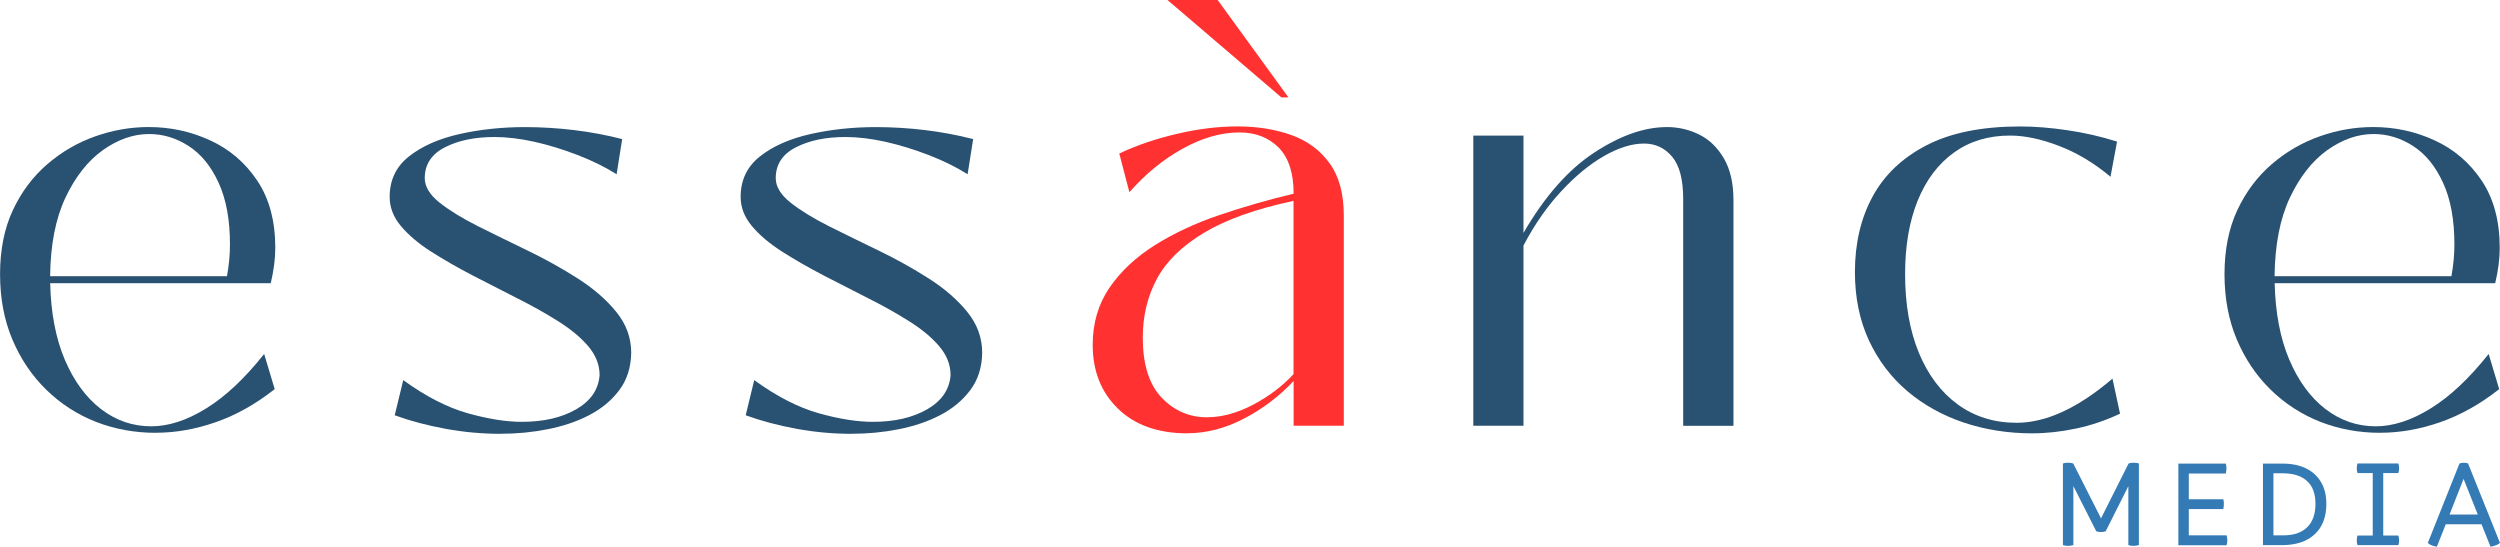 <?xml version="1.0" encoding="UTF-8"?>
<svg id="Layer_1" data-name="Layer 1" xmlns="http://www.w3.org/2000/svg" viewBox="0 0 469.32 102.63">
  <defs>
    <style>
      .cls-1 {
        fill: #ff3131;
      }

      .cls-2 {
        fill: #347ab4;
      }

      .cls-3 {
        fill: #295172;
      }
    </style>
  </defs>
  <path class="cls-3" d="M29.23,81.25c-3.96,0-7.7-.69-11.23-2.06-3.52-1.39-6.63-3.4-9.33-6.04-2.7-2.64-4.81-5.78-6.35-9.42-1.54-3.65-2.31-7.74-2.31-12.27s.8-8.58,2.4-12c1.61-3.43,3.76-6.3,6.46-8.63,2.71-2.33,5.71-4.07,9-5.23,3.3-1.17,6.65-1.75,10.04-1.75,4.08,0,7.93.83,11.54,2.5,3.63,1.66,6.57,4.17,8.83,7.54,2.26,3.36,3.4,7.58,3.4,12.67,0,2.02-.29,4.22-.85,6.6H9.42c.13,5.53,1.03,10.31,2.73,14.33,1.71,4.02,3.97,7.11,6.79,9.29,2.83,2.17,5.98,3.25,9.44,3.25,3.26,0,6.7-1.11,10.31-3.35,3.63-2.23,7.26-5.65,10.9-10.23l1.98,6.6c-3.58,2.82-7.28,4.89-11.08,6.21-3.79,1.32-7.54,1.98-11.25,1.98ZM9.42,51.85h33.19c.38-2.08.56-4.07.56-5.96,0-4.64-.71-8.5-2.13-11.58-1.41-3.08-3.27-5.38-5.6-6.88-2.32-1.51-4.8-2.27-7.44-2.27-2.96,0-5.85,1.01-8.69,3.02-2.82,2.02-5.16,4.99-7.02,8.92-1.85,3.92-2.81,8.83-2.88,14.75Z"/>
  <path class="cls-3" d="M93.99,81.44c-3.46,0-6.91-.31-10.33-.94-3.43-.63-6.62-1.47-9.56-2.54l1.6-6.6c4.26,3.08,8.31,5.16,12.15,6.23,3.83,1.07,7.2,1.6,10.1,1.6,4.08,0,7.48-.78,10.21-2.35,2.73-1.57,4.2-3.71,4.4-6.42,0-1.94-.71-3.75-2.13-5.42s-3.31-3.23-5.67-4.71c-2.35-1.48-4.93-2.93-7.73-4.33-2.79-1.42-5.58-2.84-8.38-4.29-2.79-1.46-5.37-2.94-7.73-4.44-2.36-1.51-4.25-3.11-5.67-4.81-1.41-1.69-2.1-3.51-2.1-5.46,0-3.15,1.21-5.69,3.63-7.6s5.57-3.31,9.46-4.19c3.9-.88,8.02-1.31,12.35-1.31,3.01,0,6.07.19,9.19.56,3.11.38,6.11.94,9.02,1.69l-1.04,6.6c-2.21-1.39-4.67-2.59-7.38-3.63-2.7-1.04-5.38-1.86-8.04-2.46-2.67-.59-5.17-.9-7.5-.9-3.71,0-6.82.65-9.33,1.94-2.52,1.29-3.77,3.22-3.77,5.79,0,1.57.92,3.1,2.77,4.58,1.86,1.47,4.27,2.95,7.23,4.44,2.96,1.47,6.08,3.01,9.38,4.6,3.3,1.6,6.43,3.34,9.38,5.23,2.96,1.89,5.36,3.98,7.21,6.27,1.86,2.29,2.79,4.85,2.79,7.69-.06,2.77-.81,5.1-2.27,7.02-1.45,1.92-3.33,3.47-5.65,4.67-2.32,1.2-4.91,2.07-7.77,2.63-2.86.57-5.8.85-8.81.85Z"/>
  <path class="cls-3" d="M159.88,81.44c-3.46,0-6.91-.31-10.33-.94-3.43-.63-6.62-1.47-9.56-2.54l1.6-6.6c4.26,3.08,8.31,5.16,12.15,6.23,3.83,1.07,7.2,1.6,10.1,1.6,4.08,0,7.48-.78,10.21-2.35,2.73-1.57,4.2-3.71,4.4-6.42,0-1.94-.71-3.75-2.13-5.42s-3.31-3.23-5.67-4.71c-2.35-1.48-4.93-2.93-7.73-4.33-2.79-1.42-5.58-2.84-8.38-4.29-2.79-1.46-5.37-2.94-7.73-4.44-2.36-1.51-4.25-3.11-5.67-4.81-1.41-1.69-2.1-3.51-2.1-5.46,0-3.15,1.21-5.69,3.63-7.6s5.57-3.31,9.46-4.19c3.9-.88,8.02-1.31,12.35-1.31,3.01,0,6.07.19,9.19.56,3.11.38,6.11.94,9.02,1.69l-1.04,6.6c-2.21-1.39-4.67-2.59-7.38-3.63-2.7-1.04-5.38-1.86-8.04-2.46-2.67-.59-5.17-.9-7.5-.9-3.71,0-6.82.65-9.33,1.94-2.52,1.29-3.77,3.22-3.77,5.79,0,1.57.92,3.1,2.77,4.58,1.86,1.47,4.27,2.95,7.23,4.44,2.96,1.47,6.08,3.01,9.38,4.6,3.3,1.6,6.43,3.34,9.38,5.23,2.96,1.89,5.36,3.98,7.21,6.27,1.86,2.29,2.79,4.85,2.79,7.69-.06,2.77-.81,5.1-2.27,7.02-1.45,1.92-3.33,3.47-5.65,4.67-2.32,1.2-4.91,2.07-7.77,2.63-2.86.57-5.8.85-8.81.85Z"/>
  <path class="cls-1" d="M241.87,18.29h-1.31L219.17,0h9.42l13.29,18.29ZM222.94,81.35c-5.53,0-9.89-1.54-13.06-4.63-3.17-3.08-4.75-7.07-4.75-11.98,0-4.08,1.05-7.66,3.15-10.73,2.11-3.08,4.94-5.73,8.48-7.96,3.55-2.23,7.59-4.13,12.13-5.67,4.53-1.54,9.18-2.88,13.96-4.02,0-3.89-.95-6.78-2.83-8.67-1.89-1.89-4.34-2.83-7.35-2.83-3.46,0-7.03,1.03-10.71,3.08-3.67,2.04-6.98,4.76-9.94,8.15l-1.9-7.27c3.33-1.57,6.96-2.8,10.9-3.71,3.93-.92,7.71-1.38,11.35-1.38s6.98.54,10,1.6c3.01,1.07,5.42,2.83,7.21,5.29,1.79,2.45,2.69,5.74,2.69,9.9v39.4h-9.42v-8.4c-2.71,2.89-5.83,5.25-9.35,7.08-3.52,1.82-7.03,2.73-10.54,2.73ZM226.6,78.33c2.76,0,5.64-.78,8.63-2.35,2.98-1.57,5.52-3.48,7.6-5.75v-32.52c-7.04,1.5-12.64,3.49-16.79,5.98-4.16,2.49-7.11,5.39-8.88,8.69-1.75,3.29-2.63,6.95-2.63,10.98,0,5.03,1.17,8.79,3.52,11.27,2.36,2.47,5.21,3.71,8.54,3.71Z"/>
  <path class="cls-3" d="M312.87,23.85c2.19,0,4.23.47,6.13,1.42,1.89.93,3.43,2.43,4.63,4.48,1.19,2.04,1.79,4.66,1.79,7.85v42.33h-9.44v-42.6c0-3.65-.7-6.29-2.08-7.92-1.38-1.64-3.14-2.46-5.27-2.46-2.27,0-4.75.77-7.46,2.31-2.7,1.54-5.38,3.74-8.04,6.6-2.67,2.85-5.04,6.26-7.13,10.23v33.83h-9.42V25.46h9.42v18.27c3.96-6.84,8.38-11.86,13.25-15.06,4.88-3.21,9.42-4.81,13.63-4.81Z"/>
  <path class="cls-3" d="M381.49,81.35c-4.53,0-8.81-.68-12.83-2.02-4.02-1.36-7.55-3.32-10.6-5.9-3.04-2.58-5.45-5.76-7.21-9.52-1.75-3.78-2.63-8.05-2.63-12.83,0-5.33,1.09-10.04,3.29-14.13,2.21-4.09,5.59-7.32,10.15-9.67,4.55-2.36,10.42-3.54,17.58-3.54,2.76,0,5.73.24,8.9.71,3.18.47,6.28,1.18,9.29,2.13l-1.23,6.6c-3.08-2.58-6.31-4.51-9.67-5.79-3.36-1.29-6.43-1.94-9.19-1.94-4.08,0-7.6,1.07-10.56,3.21-2.95,2.13-5.21,5.14-6.79,9.04-1.57,3.89-2.35,8.47-2.35,13.75,0,5.67.86,10.59,2.58,14.77,1.73,4.18,4.17,7.42,7.31,9.71,3.15,2.29,6.83,3.44,11.04,3.44,5.53,0,11.53-2.76,18-8.29l1.42,6.58c-2.71,1.27-5.46,2.2-8.25,2.79-2.79.59-5.54.9-8.25.9Z"/>
  <path class="cls-3" d="M446.82,81.25c-3.96,0-7.7-.69-11.23-2.06-3.52-1.39-6.63-3.4-9.33-6.04-2.7-2.64-4.81-5.78-6.35-9.42-1.54-3.65-2.31-7.74-2.31-12.27s.8-8.58,2.4-12c1.61-3.43,3.76-6.3,6.46-8.63,2.71-2.33,5.71-4.07,9-5.23,3.3-1.17,6.65-1.75,10.04-1.75,4.08,0,7.93.83,11.54,2.5,3.63,1.66,6.57,4.17,8.83,7.54,2.26,3.36,3.4,7.58,3.4,12.67,0,2.02-.29,4.22-.85,6.6h-41.4c.13,5.53,1.03,10.31,2.73,14.33,1.71,4.02,3.97,7.11,6.79,9.29,2.83,2.17,5.98,3.25,9.44,3.25,3.26,0,6.7-1.11,10.31-3.35,3.63-2.23,7.26-5.65,10.9-10.23l1.98,6.6c-3.58,2.82-7.28,4.89-11.08,6.21-3.79,1.32-7.54,1.98-11.25,1.98ZM427.01,51.85h33.19c.38-2.08.56-4.07.56-5.96,0-4.64-.71-8.5-2.13-11.58-1.41-3.08-3.27-5.38-5.6-6.88-2.32-1.51-4.8-2.27-7.44-2.27-2.96,0-5.85,1.01-8.69,3.02-2.82,2.02-5.16,4.99-7.02,8.92-1.85,3.92-2.81,8.83-2.88,14.75Z"/>
  <path class="cls-2" d="M388.25,102.48c-.36,0-.69-.05-.98-.15v-15.31c.17-.07.33-.11.5-.13.17-.01.31-.02.44-.02.15,0,.31.01.48.02.18.02.35.06.52.13l5.21,10.29,5.17-10.29c.18-.07.34-.11.5-.13.17-.01.3-.02.42-.02.15,0,.32.01.5.02.19.02.36.06.52.13v15.31c-.35.09-.68.15-1,.15-.35,0-.68-.05-.98-.15v-11.06l-4.25,8.46c-.25.1-.55.15-.9.15s-.63-.05-.88-.15l-4.29-8.48v11.08c-.33.09-.66.15-.98.15Z"/>
  <path class="cls-2" d="M408.94,102.34v-15.31h8.9c.09.27.14.57.13.92-.02.35-.06.66-.13.94h-6.94v4.83h6.48c.08.24.11.53.1.88,0,.35-.04.67-.1.96h-6.48v4.94h7.08c.09.25.15.56.15.92s-.05.66-.15.94h-9.04Z"/>
  <path class="cls-2" d="M424.8,102.34l.02-.08v-15.23h3.69c1.71,0,3.17.3,4.4.9,1.22.6,2.16,1.46,2.81,2.58.67,1.11,1,2.47,1,4.08,0,2.47-.74,4.39-2.21,5.73-1.46,1.35-3.51,2.02-6.15,2.02h-3.56ZM426.78,100.5h1.88c1.94,0,3.43-.51,4.46-1.52,1.04-1.01,1.56-2.48,1.56-4.4s-.53-3.31-1.58-4.27c-1.04-.97-2.58-1.46-4.6-1.46h-1.71v11.65Z"/>
  <path class="cls-2" d="M442.58,102.34c-.1-.23-.15-.53-.15-.9s.05-.66.15-.9h2.85v-11.73h-2.85c-.1-.25-.15-.55-.15-.92s.05-.65.15-.88h7.65c.09.22.15.52.15.88s-.05.67-.15.92h-2.83v11.73h2.83c.09.24.15.54.15.9s-.05.66-.15.9h-7.65Z"/>
  <path class="cls-2" d="M457.48,102.63c-.31-.04-.62-.12-.94-.23-.31-.11-.56-.27-.77-.48l5.94-14.9c.22-.09.48-.15.79-.15.36,0,.64.05.83.15l5.98,14.88c-.18.2-.43.35-.75.46-.31.13-.65.21-1.02.27l-1.69-4.21h-6.71l-1.67,4.21ZM459.86,96.59h5.29l-2.67-6.69-2.63,6.69Z"/>
</svg>